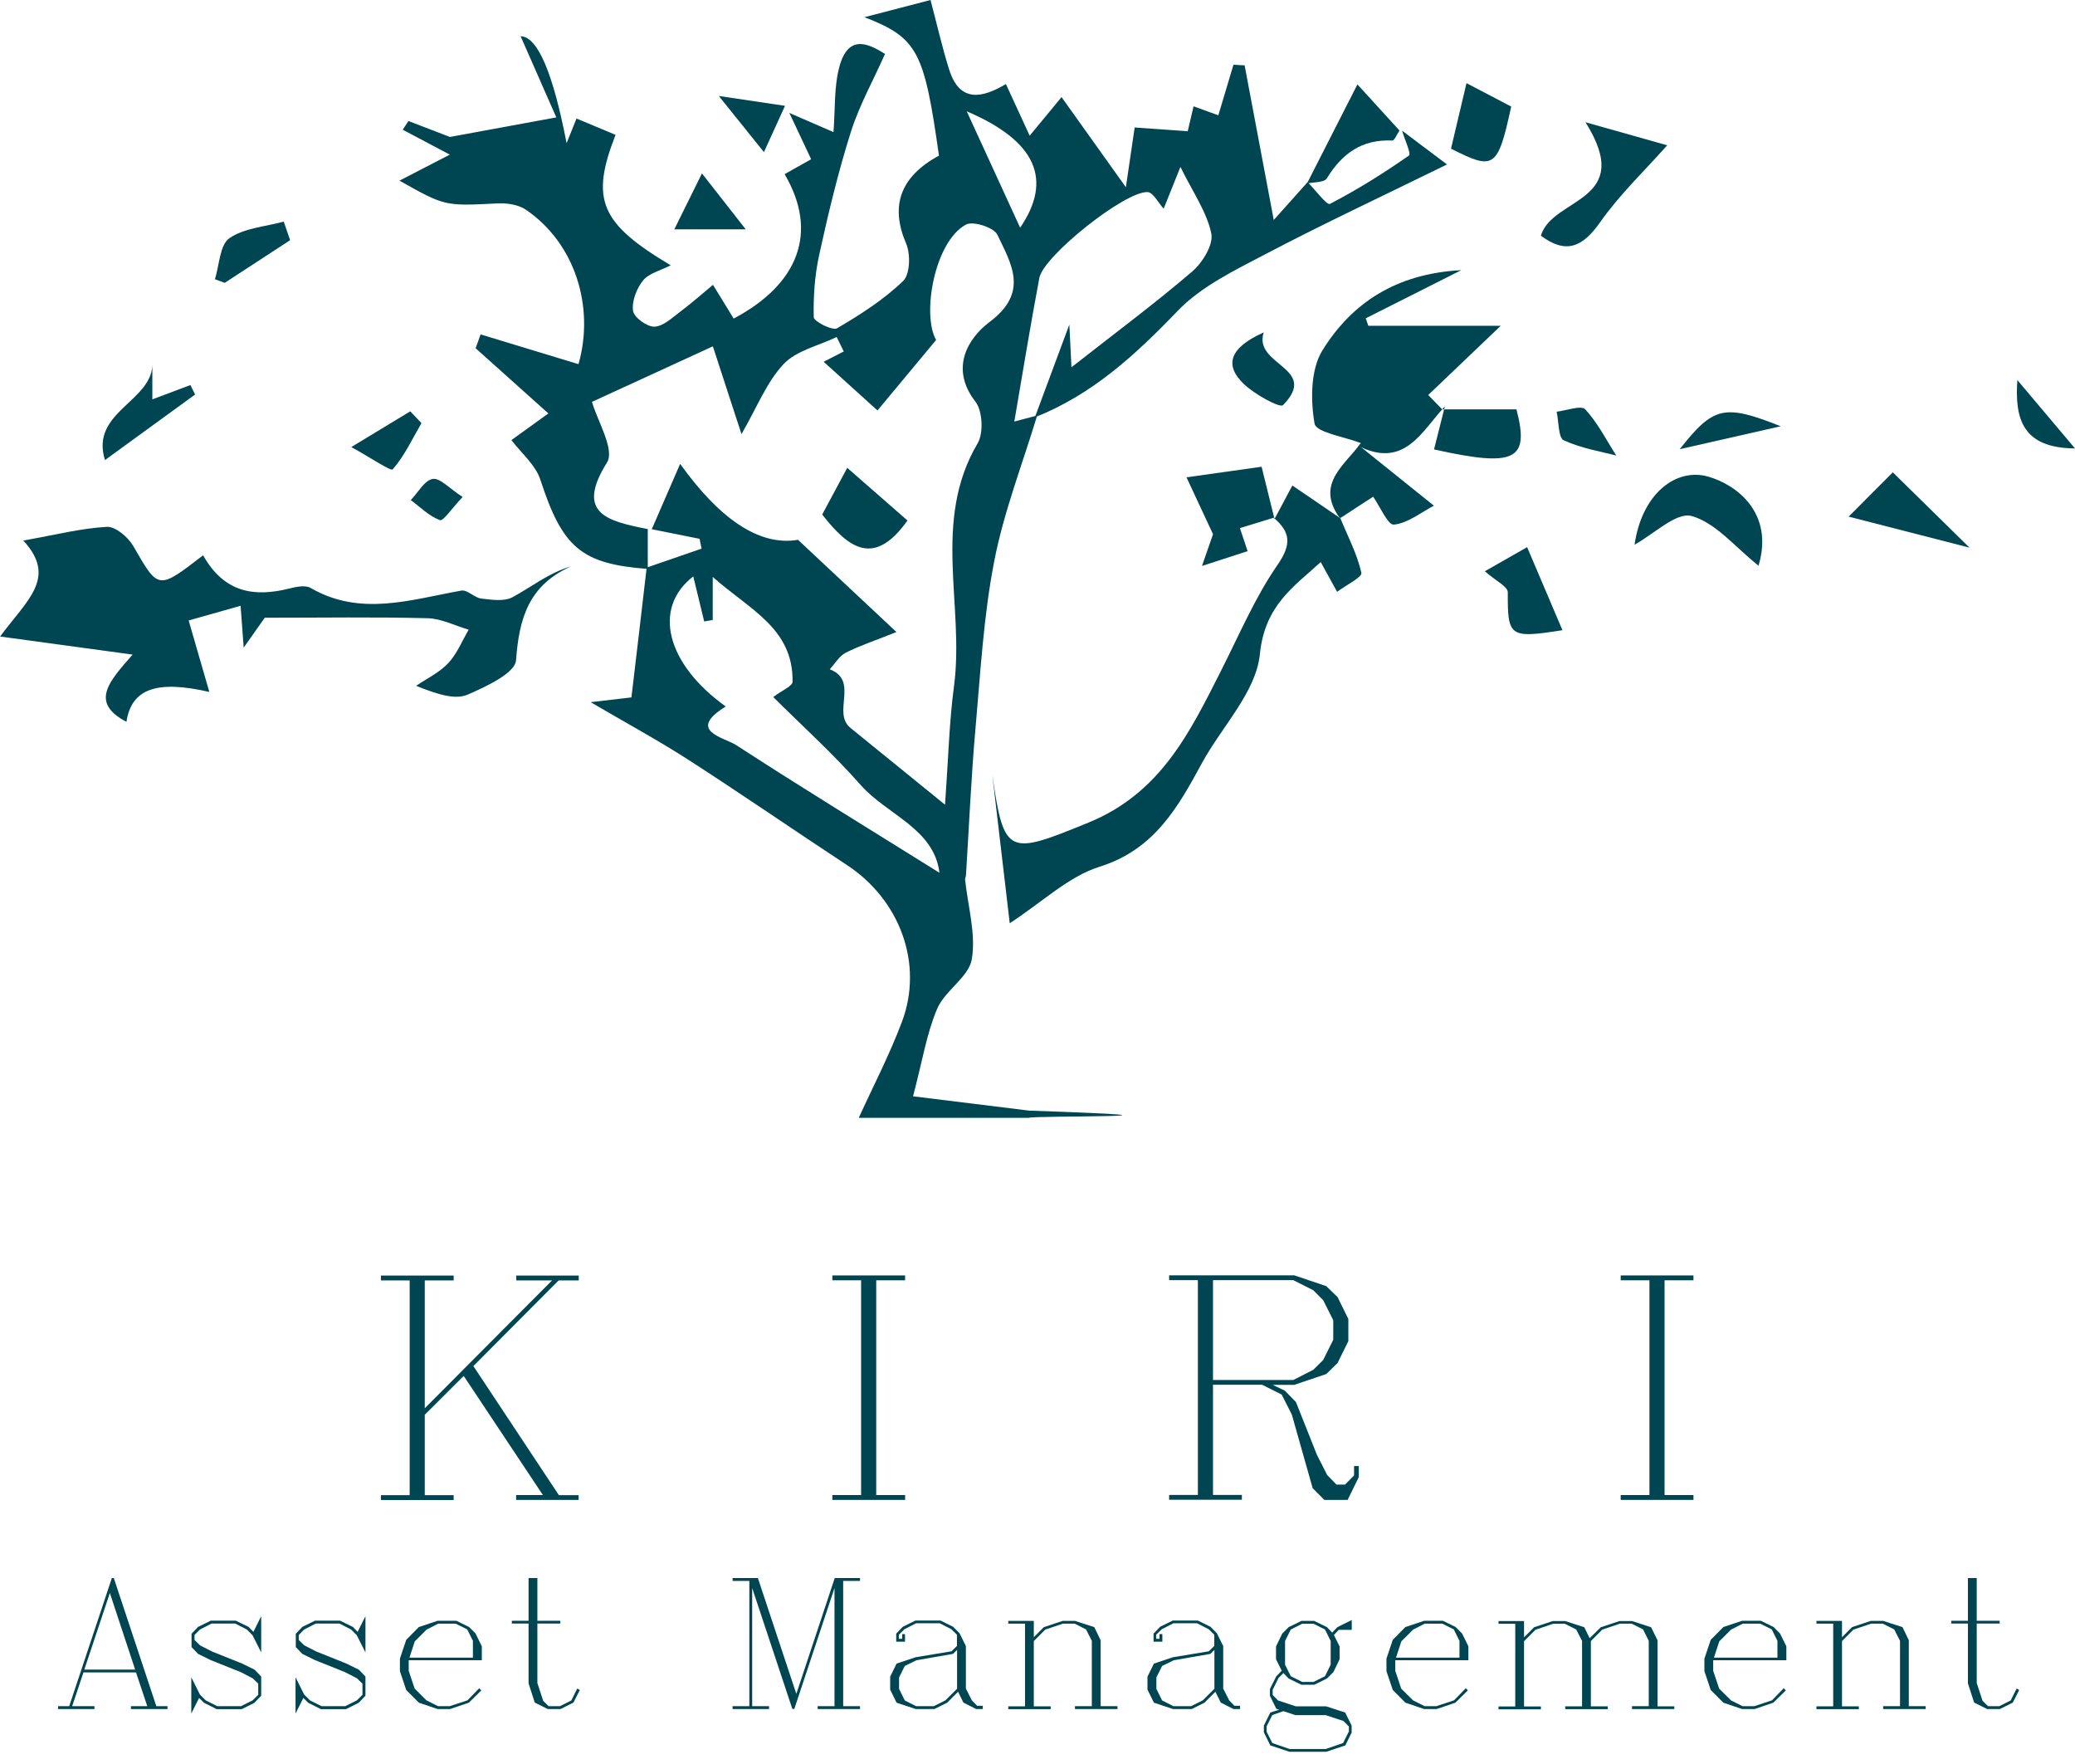 <svg width="100" height="85" viewBox="0 0 100 85" fill="none" xmlns="http://www.w3.org/2000/svg">
<g clip-path="url(#clip0_2609_9177)">
<path d="M49.976 20.048C49.271 22.376 48.375 24.667 47.915 27.043C47.401 29.682 47.252 32.394 47.013 35.081C46.804 37.439 46.702 39.814 46.553 42.178C46.553 42.244 46.505 42.316 46.511 42.382C46.643 43.666 47.043 44.997 46.834 46.221C46.691 47.079 45.544 47.727 45.167 48.603C44.659 49.79 44.456 51.116 44.002 52.826C45.956 53.066 47.778 53.294 49.594 53.516C59.701 53.864 49.594 53.75 49.594 53.864H41.386C42.037 52.43 42.855 50.864 43.471 49.227C44.516 46.431 43.363 43.354 40.812 41.68C38.261 40.006 35.747 38.267 33.184 36.617C31.714 35.669 30.167 34.835 28.465 33.834C29.379 33.725 30.137 33.636 30.43 33.605C30.699 31.35 30.932 29.352 31.165 27.349C32.049 27.043 32.933 26.737 33.811 26.437L33.715 25.963C33.07 25.837 32.431 25.705 31.41 25.501C31.852 24.475 32.222 23.629 32.778 22.352C34.618 24.925 36.553 26.341 38.459 26.011C40.269 27.709 41.583 28.938 43.202 30.456C42.168 30.87 41.434 31.11 40.759 31.452C40.448 31.608 40.239 31.98 39.988 32.25C41.416 32.802 40.084 34.337 40.986 35.075C42.371 36.203 43.763 37.331 45.544 38.776C45.705 36.521 45.747 34.787 45.974 33.078C46.493 29.19 44.898 25.111 47.115 21.362C47.407 20.864 47.353 19.796 47.007 19.352C45.747 17.727 46.672 16.281 47.694 15.513C49.606 14.079 48.733 12.711 48.064 11.308C47.897 10.96 46.894 10.636 46.553 10.822C45.042 11.632 44.414 15.141 45.113 16.383C44.02 17.691 43.041 18.872 42.288 19.778C41.386 18.962 40.508 18.165 39.695 17.433C39.755 17.403 40.209 17.169 40.663 16.935C40.55 16.701 40.436 16.473 40.322 16.239C39.456 16.659 38.387 16.887 37.766 17.541C36.953 18.404 36.493 19.604 35.735 20.918C35.197 19.262 34.791 18.038 34.355 16.689C32.276 17.643 30.561 18.434 28.53 19.364C28.775 20.252 29.642 21.662 29.253 22.286C27.706 24.757 29.289 25.111 31.218 25.495V27.415C27.999 27.175 27.103 26.371 26.045 23.125C25.812 22.4 25.113 21.824 24.647 21.206C25.173 20.828 25.759 20.408 26.428 19.922C24.958 18.608 23.942 17.697 22.921 16.779C23.005 16.557 23.082 16.335 23.16 16.113C24.737 16.593 26.308 17.073 27.879 17.547C28.662 14.805 27.73 11.728 25.34 10.102C24.976 9.856 24.426 9.778 23.966 9.802C21.451 9.928 21.451 9.946 19.253 8.704C19.857 8.392 20.394 8.11 21.678 7.451C20.687 6.929 20.048 6.593 19.409 6.251C19.498 6.113 19.594 5.969 19.683 5.831C20.46 6.131 21.242 6.431 21.684 6.599C23.351 6.293 24.791 6.029 26.81 5.657C26.201 4.271 25.615 2.939 25.09 1.746C25.906 1.766 26.645 3.483 27.306 6.899C27.521 6.371 27.64 6.065 27.784 5.711C28.417 5.975 29.038 6.233 29.665 6.497C28.447 9.616 28.919 10.756 32.324 12.784C31.822 13.041 31.272 13.168 30.991 13.515C30.681 13.899 30.442 14.511 30.508 14.979C30.555 15.297 31.183 15.753 31.541 15.741C31.971 15.723 32.401 15.303 32.796 15.009C33.333 14.607 33.841 14.157 34.361 13.725C34.689 14.265 35.018 14.799 35.358 15.351C38.489 13.695 39.456 11.182 37.813 8.392C38.256 8.14 38.698 7.894 39.092 7.673C38.793 7.043 38.512 6.443 38.041 5.441C38.961 5.843 39.474 6.065 40.167 6.365C40.257 5.249 40.185 4.157 40.466 3.167C40.92 1.572 41.947 2.166 42.652 2.598C42.085 3.875 41.416 5.069 41.009 6.347C40.394 8.29 39.916 10.282 39.48 12.28C39.265 13.257 39.193 14.283 39.217 15.285C39.217 15.489 40.125 15.945 40.34 15.819C41.463 15.159 42.593 14.439 43.524 13.539C43.859 13.221 43.889 12.244 43.668 11.734C42.897 9.94 43.363 8.524 45.251 7.499C44.54 2.478 44.235 1.83 41.661 0.828C42.975 0.486 43.847 0.258 44.845 0C45.149 1.146 45.4 2.268 45.747 3.365C46.26 4.985 47.371 4.709 48.477 4.049C48.871 4.901 49.211 5.639 49.623 6.539C50.155 5.897 50.573 5.387 51.159 4.679C52.121 6.029 52.981 7.229 54.259 9.022C54.432 7.864 54.534 7.151 54.683 6.143C55.316 6.185 56.218 6.251 57.24 6.323C57.306 6.035 57.413 5.597 57.521 5.123C57.963 5.279 58.321 5.411 58.715 5.555C58.972 4.703 59.205 3.911 59.444 3.119C59.623 3.131 59.803 3.137 59.982 3.149C60.43 5.537 60.884 7.93 61.386 10.6C62.061 9.844 62.539 9.31 63.017 8.776C63.387 9.148 63.949 9.904 64.092 9.826C65.412 9.142 66.678 8.35 67.903 7.493C68.017 7.415 67.688 6.707 67.569 6.293C68.094 6.689 68.614 7.085 69.737 7.924C66.571 9.478 63.757 10.792 61.015 12.232C59.516 13.018 57.891 13.797 56.75 14.985C54.719 17.103 52.628 19.022 49.874 20.108C50.466 18.512 51.063 16.917 51.535 15.639C51.553 16.035 51.595 16.797 51.637 17.697C53.757 16.035 55.657 14.625 57.455 13.084C57.951 12.658 58.489 11.788 58.375 11.248C58.16 10.216 57.497 9.28 56.888 8.044C56.559 8.86 56.302 9.508 56.081 10.054C55.824 9.778 55.573 9.268 55.305 9.256C54.211 9.208 50.287 12.34 50.09 13.389C49.665 15.633 49.301 17.883 48.883 20.312C49.319 20.198 49.636 20.114 49.952 20.03M45.275 42.052C45.012 39.922 42.748 39.262 41.487 37.835C40.137 36.305 38.614 34.931 37.264 33.587C37.682 33.27 38.19 33.066 38.196 32.85C38.232 30.258 36.105 29.37 34.349 27.799V29.874C34.211 29.898 34.074 29.922 33.937 29.946C33.763 29.238 33.596 28.524 33.411 27.775C31.422 29.31 32.121 31.998 34.976 34.043C33.058 35.225 34.904 35.531 35.478 35.903C38.692 37.991 41.965 39.988 45.269 42.052M46.589 5.363C47.569 7.493 48.321 9.136 49.164 10.972C50.741 8.656 49.946 6.797 46.589 5.363Z" fill="#004652"/>
<path d="M9.791 26.761C10.806 28.566 12.258 28.782 13.948 28.357C14.277 28.273 14.713 28.183 14.97 28.332C17.383 29.724 19.803 28.89 22.234 28.458C22.521 28.404 22.861 28.806 23.196 28.842C23.698 28.902 24.301 28.992 24.701 28.776C25.615 28.285 26.428 27.613 27.521 27.289C25.484 28.201 25.018 29.784 24.869 31.818C24.821 32.436 23.429 33.084 22.545 33.468C21.977 33.713 21.213 33.516 20.054 33.047C20.579 32.688 21.183 32.406 21.607 31.95C22.025 31.5 22.27 30.882 22.587 30.342C21.929 30.15 21.272 29.808 20.615 29.79C18.07 29.724 15.52 29.766 12.76 29.766C12.545 30.072 12.186 30.576 11.744 31.206C11.69 30.51 11.649 29.934 11.595 29.19C10.806 29.412 10.078 29.622 9.092 29.898C9.42 31.044 9.755 32.19 10.089 33.342C7.551 32.76 6.338 33.185 6.093 34.781C4.325 33.857 5.233 32.856 6.392 31.542C4.164 31.236 2.318 30.99 0.006 30.672C1.29 28.92 2.784 27.841 1.123 26.047C2.682 25.771 3.913 25.453 5.149 25.387C5.567 25.363 6.177 25.885 6.422 26.311C7.64 28.422 7.604 28.44 9.791 26.755" fill="#004652"/>
<path d="M61.422 25.009C61.703 24.481 61.983 23.959 62.282 23.395C63.118 23.965 63.829 24.445 64.534 24.931L64.594 24.967C64.952 25.843 65.406 26.695 65.609 27.601C65.657 27.811 64.851 28.207 64.439 28.518C64.2 28.087 63.961 27.655 63.65 27.085C62.348 28.273 60.956 29.166 60.717 31.518C60.538 33.342 58.889 35.003 57.933 36.755C56.768 38.903 55.633 40.936 52.993 41.764C51.499 42.232 50.239 43.462 48.662 44.487C48.363 41.932 48.094 39.622 47.82 37.313C48.381 41.266 48.602 41.212 52.449 39.64C55.932 38.219 57.336 35.303 58.847 32.316C59.719 30.6 60.478 28.794 61.565 27.223C62.264 26.215 62.186 25.639 61.374 24.937L61.404 25.003L61.422 25.009Z" fill="#004652"/>
<path d="M69.624 19.592C68.525 20.774 67.712 22.544 65.573 21.542C65.544 21.524 65.544 21.464 65.579 21.35C64.797 21.044 63.423 20.84 63.351 20.408C63.154 19.262 63.16 17.793 63.74 16.869C65.149 14.607 67.27 13.185 70.424 13.018C68.674 13.899 67.246 14.619 65.818 15.339C65.86 15.459 65.902 15.579 65.944 15.699H72.324C70.992 16.971 69.892 18.015 68.829 19.034C69.014 19.22 69.259 19.472 69.504 19.724L69.624 19.592Z" fill="#004652"/>
<path d="M78.775 26.239C79.134 23.767 80.788 22.52 82.336 22.97C83.68 23.359 85.508 24.703 84.749 27.259C83.62 26.365 82.688 25.189 81.523 24.865C80.788 24.661 79.701 25.741 78.775 26.245" fill="#004652"/>
<path d="M61.392 24.943C60.89 25.099 60.388 25.249 59.755 25.447C59.851 25.723 59.988 26.149 60.126 26.557C59.498 26.761 58.871 26.965 57.927 27.271C58.184 26.527 58.381 25.957 58.459 25.741C57.969 24.697 57.575 23.852 57.18 23C58.411 22.826 59.648 22.652 60.8 22.49C61.099 23.701 61.261 24.349 61.422 25.009L61.392 24.949" fill="#004652"/>
<path d="M80.347 7.001C79.307 8.176 78.076 9.346 77.115 10.708C76.254 11.932 75.454 12.25 74.259 11.356C74.821 9.484 78.829 9.754 76.41 5.891C78.417 6.455 79.606 6.791 80.347 7.001Z" fill="#004652"/>
<path d="M65.585 21.344C65.55 21.458 65.544 21.524 65.579 21.536C66.655 22.4 67.73 23.264 69.104 24.367C68.477 24.691 67.85 25.213 67.174 25.279C66.888 25.309 66.505 24.403 66.177 23.935C65.711 24.235 65.155 24.595 64.6 24.961L64.54 24.925C63.393 23.288 64.827 22.412 65.585 21.338" fill="#004652"/>
<path d="M69.624 19.592L69.504 19.724H73.082C73.716 22.16 73.064 22.538 69.11 21.656C69.283 20.966 69.456 20.276 69.63 19.592" fill="#004652"/>
<path d="M71.553 27.529C72.33 27.091 72.909 26.755 73.596 26.365C74.176 27.721 74.713 28.986 75.299 30.366C72.73 30.774 72.658 30.678 72.664 28.537C72.664 28.261 72.079 27.985 71.553 27.523" fill="#004652"/>
<path d="M91.219 22.759C92.485 24.001 93.537 25.033 94.916 26.389C92.67 25.813 91.034 25.393 89.092 24.895C89.612 24.373 90.364 23.611 91.219 22.759Z" fill="#004652"/>
<path d="M72.831 5.129C72.18 8.111 72.013 8.225 69.928 7.163C70.173 6.137 70.424 5.069 70.675 4.007C71.362 4.367 72.049 4.727 72.831 5.135" fill="#004652"/>
<path d="M67.443 6.293C67.324 6.461 67.204 6.779 67.097 6.773C65.639 6.701 64.677 7.396 63.943 8.596C63.817 8.8 63.315 8.77 62.987 8.842C63.722 7.396 64.456 5.957 65.418 4.067C66.29 5.021 66.864 5.651 67.443 6.287" fill="#004652"/>
<path d="M5.06 22.172C4.313 19.802 7.455 19.34 7.342 17.427V19.244C8.041 18.98 8.608 18.77 9.176 18.554C9.253 18.704 9.325 18.86 9.403 19.01C8.041 20 6.685 20.99 5.054 22.172" fill="#004652"/>
<path d="M60.902 16.017C60.382 17.619 63.602 17.709 61.834 19.52C61.685 19.676 60.454 18.998 59.934 18.494C59.014 17.607 59.218 16.773 60.902 16.017Z" fill="#004652"/>
<path d="M13.984 11.572L10.83 13.629C10.675 13.569 10.514 13.509 10.358 13.455C10.573 12.772 10.591 11.806 11.051 11.482C11.762 10.984 12.784 10.924 13.674 10.678C13.775 10.978 13.883 11.278 13.984 11.578" fill="#004652"/>
<path d="M77.885 21.95C77.21 21.77 76.231 21.614 75.364 21.218C75.096 21.098 75.125 20.318 75.018 19.838C75.49 19.784 76.201 19.514 76.398 19.724C77.007 20.384 77.425 21.224 77.891 21.95" fill="#004652"/>
<path d="M35.944 11.05H32.497C32.903 10.228 33.28 9.466 33.829 8.356C34.624 9.37 35.173 10.072 35.938 11.05" fill="#004652"/>
<path d="M16.929 21.542C18.226 20.756 18.996 20.288 19.773 19.82C19.952 20.012 20.131 20.198 20.311 20.39C19.869 21.152 19.492 21.968 18.925 22.616C18.835 22.718 17.891 22.07 16.929 21.542Z" fill="#004652"/>
<path d="M37.832 5.099C37.473 5.885 37.24 6.401 36.816 7.33C36.183 6.545 35.55 5.753 34.642 4.625C35.98 4.823 36.816 4.949 37.832 5.099Z" fill="#004652"/>
<path d="M100 21.608C97.467 21.59 97.091 20.18 97.222 18.314C98.029 19.274 98.841 20.234 100 21.608Z" fill="#004652"/>
<path d="M22.294 23.947C21.768 24.505 21.362 25.123 21.201 25.063C20.681 24.871 20.257 24.439 19.797 24.097C20.143 23.737 20.454 23.149 20.854 23.078C21.201 23.018 21.655 23.534 22.294 23.947Z" fill="#004652"/>
<path d="M85.818 20.54C84.128 20.924 82.437 21.308 80.95 21.644C82.575 19.586 83.082 19.454 85.818 20.54Z" fill="#004652"/>
<path d="M39.624 24.793C39.994 24.103 40.412 23.324 40.831 22.544C41.804 23.395 42.784 24.247 43.734 25.081C42.145 27.313 40.926 26.461 39.624 24.793Z" fill="#004652"/>
<path d="M27.885 72.274H24.874V72.04H26.164L22.347 66.299L20.471 68.171V72.046H21.863V72.28H18.357V72.046H19.743V61.698H18.357V61.464H21.863V61.698H20.471V67.859L26.606 61.698H24.88V61.464H27.891V61.698H26.923L22.813 65.825L26.935 72.046H27.885V72.28V72.274Z" fill="#004652"/>
<path d="M43.62 72.274H40.113V72.04H41.499V61.692H40.113V61.458H43.62V61.692H42.228V72.04H43.62V72.274Z" fill="#004652"/>
<path d="M65.483 71.176L64.946 72.274H63.823L63.261 71.71L62.258 68.165L61.768 67.199L60.824 66.725H58.458V72.034H59.85V72.268H56.343V72.034H57.729V61.686H56.343V61.452H62.371L63.918 61.974L64.462 62.502L64.981 63.558V64.626L64.462 65.675L63.918 66.209L62.371 66.731H61.337L61.923 67.013L62.455 67.559L63.464 70.097L63.96 71.074L64.408 71.536H64.82L65.256 71.098V70.642H65.483V71.17V71.176ZM64.253 64.566V63.618L63.769 62.652L63.291 62.172L62.329 61.686H58.458V66.497H62.329L63.291 66.005L63.769 65.531L64.253 64.559V64.566Z" fill="#004652"/>
<path d="M81.612 72.274H78.106V72.04H79.492V61.692H78.106V61.458H81.612V61.692H80.22V72.04H81.612V72.274Z" fill="#004652"/>
<path d="M8.066 82.352H6.31V82.214H7.098L6.555 80.588H4.022L3.478 82.214H4.553V82.352H2.797V82.214H3.335L5.39 76.041H5.485L7.534 82.214H8.072V82.352H8.066ZM6.513 80.45L5.294 76.761L4.064 80.45H6.513Z" fill="#004652"/>
<path d="M12.576 81.722L12.259 82.052L11.65 82.358H10.443L9.834 82.052L9.595 81.818L9.219 82.568V80.822L9.637 81.656L9.912 81.932L10.473 82.214H11.614L12.176 81.932L12.445 81.668V81.128L12.176 80.87L11.608 80.576L10.145 79.989L9.547 79.695L9.231 79.365V78.723L9.547 78.393L10.157 78.093H11.363L11.979 78.393L12.212 78.633L12.588 77.877V79.623L12.17 78.795L11.895 78.519L11.333 78.231H10.198L9.637 78.519L9.374 78.783V79.023L9.637 79.281L10.21 79.575L11.674 80.162L12.271 80.456L12.588 80.786V81.716L12.576 81.722Z" fill="#004652"/>
<path d="M17.6 81.722L17.283 82.052L16.674 82.358H15.467L14.858 82.052L14.619 81.818L14.243 82.568V80.822L14.661 81.656L14.936 81.932L15.497 82.214H16.638L17.2 81.932L17.468 81.668V81.128L17.2 80.87L16.632 80.576L15.169 79.989L14.571 79.695L14.255 79.365V78.723L14.571 78.393L15.181 78.093H16.387L17.003 78.393L17.235 78.633L17.612 77.877V79.623L17.194 78.795L16.919 78.519L16.357 78.231H15.222L14.661 78.519L14.398 78.783V79.023L14.661 79.281L15.234 79.575L16.698 80.162L17.295 80.456L17.612 80.786V81.716L17.6 81.722Z" fill="#004652"/>
<path d="M23.215 80.001H19.697V80.51L19.984 81.368L20.551 81.932L21.113 82.214H21.674L22.528 81.932L23.096 81.35L23.197 81.452L22.594 82.046L21.692 82.352H21.089L20.187 82.046L19.577 81.434L19.273 80.528V79.922L19.577 79.017L20.187 78.399L21.089 78.099H21.997L22.606 78.399L22.917 78.711L23.221 79.329V80.001H23.215ZM22.791 79.862V79.065L22.516 78.513L21.961 78.237H21.119L20.557 78.525L19.99 79.089L19.733 79.874H22.791V79.862Z" fill="#004652"/>
<path d="M27.941 81.44L27.636 82.04L27.015 82.352H26.399L25.772 82.04L25.473 81.116V78.231H24.667V78.099H25.473V76.041H25.898V78.099H27.003V78.231H25.898V81.098L26.178 81.956L26.441 82.214H26.985L27.534 81.938L27.821 81.362L27.941 81.434V81.44Z" fill="#004652"/>
<path d="M41.453 82.352H39.404V82.214H40.217V76.521L38.281 82.346H38.185L36.25 76.521V82.214H37.062V82.352H35.306V82.214H36.113V76.179H35.306V76.041H36.525L38.377 81.62L40.228 76.041H41.447V76.179H40.635V82.214H41.447V82.352H41.453Z" fill="#004652"/>
<path d="M47.361 82.352H47.044L46.429 82.04L46.172 81.518L45.647 82.046L45.031 82.352H44.129L43.209 82.046L42.899 81.416V80.792L43.209 80.162L44.117 79.857L45.856 79.569L46.118 79.311V78.771L45.85 78.507L45.288 78.219H44.147L43.586 78.507L43.317 78.771V78.969H43.478V78.741H43.615V79.107H43.191V78.717L43.508 78.387L44.117 78.087H45.324L45.933 78.387L46.244 78.699L46.549 79.317V81.368L46.835 81.932L47.092 82.196H47.361V82.334V82.352ZM46.124 81.374V79.503L45.927 79.695L44.165 80.001L43.604 80.276L43.329 80.828V81.38L43.604 81.938L44.153 82.214H45.001L45.563 81.932L46.124 81.374Z" fill="#004652"/>
<path d="M53.854 82.352H51.805V82.214H52.618V79.065L52.337 78.513L51.788 78.237H51.226L50.372 78.525L49.822 79.077V82.22H50.635V82.358H48.592V82.22H49.398V78.237H48.592V78.105H49.822V78.891L50.306 78.405L51.208 78.105H51.811L52.737 78.405L53.042 79.035V82.214H53.854V82.352Z" fill="#004652"/>
<path d="M59.762 82.352H59.446L58.831 82.04L58.574 81.518L58.048 82.046L57.433 82.352H56.531L55.611 82.046L55.3 81.416V80.792L55.611 80.162L56.519 79.857L58.257 79.569L58.52 79.311V78.771L58.251 78.507L57.69 78.219H56.549L55.987 78.507L55.718 78.771V78.969H55.88V78.741H56.017V79.107H55.593V78.717L55.909 78.387L56.519 78.087H57.725L58.335 78.387L58.645 78.699L58.95 79.317V81.368L59.237 81.932L59.494 82.196H59.762V82.334V82.352ZM58.526 81.374V79.503L58.329 79.695L56.566 80.001L56.005 80.276L55.73 80.828V81.38L56.005 81.938L56.554 82.214H57.403L57.964 81.932L58.526 81.374Z" fill="#004652"/>
<path d="M65.145 83.474L64.834 84.104L63.914 84.41H62.14L61.22 84.104L60.909 83.474V83.15L61.22 82.52L61.65 82.382L61.513 82.346L61.202 81.716V81.386L61.507 80.775L61.77 80.504L61.495 79.953V79.335L61.794 78.717L62.104 78.405L62.719 78.105H63.335L63.95 78.405L64.201 78.669L64.452 78.405L65.145 78.063V78.537H64.517L64.285 78.783L64.559 79.335V79.953L64.261 80.57L63.95 80.882L63.335 81.182H62.719L62.104 80.882L61.853 80.618L61.614 80.858L61.334 81.422V81.674L61.59 81.938L62.445 82.22H63.908L64.828 82.52L65.139 83.15V83.474H65.145ZM65.007 83.444V83.192L64.745 82.928L63.89 82.646H62.427L61.853 82.454L61.316 82.64L61.041 83.186V83.444L61.316 83.99L62.152 84.278H63.89L64.727 83.99L65.001 83.444H65.007ZM64.129 80.217V79.071L63.855 78.519L63.305 78.243H62.755L62.206 78.519L61.931 79.071V80.217L62.206 80.769L62.755 81.044H63.305L63.855 80.769L64.129 80.217Z" fill="#004652"/>
<path d="M70.76 80.001H67.242V80.51L67.528 81.368L68.096 81.932L68.657 82.214H69.219L70.073 81.932L70.641 81.35L70.742 81.452L70.139 82.046L69.237 82.352H68.633L67.731 82.046L67.122 81.434L66.817 80.528V79.922L67.122 79.017L67.731 78.399L68.633 78.099H69.541L70.151 78.399L70.461 78.711L70.766 79.329V80.001H70.76ZM70.336 79.862V79.065L70.061 78.513L69.506 78.237H68.663L68.102 78.525L67.534 79.089L67.277 79.874H70.336V79.862Z" fill="#004652"/>
<path d="M80.695 82.352H78.651V82.214H79.458V79.065L79.183 78.513L78.633 78.237H78.072L77.218 78.525L76.668 79.077V82.22H77.481V82.358H75.432V82.22H76.244V79.071L75.963 78.519L75.414 78.243H74.852L73.998 78.531L73.448 79.083V82.226H74.261V82.364H72.218V82.226H73.024V78.243H72.218V78.111H73.448V78.897L73.932 78.411L74.834 78.111H75.432L76.352 78.411L76.609 78.939L77.146 78.411L78.048 78.111H78.651L79.571 78.411L79.882 79.041V82.22H80.689V82.358L80.695 82.352Z" fill="#004652"/>
<path d="M86.083 80.001H82.564V80.51L82.851 81.368L83.418 81.932L83.98 82.214H84.542L85.396 81.932L85.963 81.35L86.065 81.452L85.462 82.046L84.559 82.352H83.956L83.054 82.046L82.445 81.434L82.14 80.528V79.922L82.445 79.017L83.054 78.399L83.956 78.099H84.864L85.474 78.399L85.784 78.711L86.089 79.329V80.001H86.083ZM85.659 79.862V79.065L85.384 78.513L84.828 78.237H83.986L83.424 78.525L82.857 79.089L82.6 79.874H85.659V79.862Z" fill="#004652"/>
<path d="M92.803 82.352H90.754V82.214H91.567V79.065L91.286 78.513L90.736 78.237H90.175L89.32 78.525L88.771 79.077V82.22H89.583V82.358H87.54V82.22H88.347V78.237H87.54V78.105H88.771V78.891L89.255 78.405L90.157 78.105H90.76L91.686 78.405L91.991 79.035V82.214H92.803V82.352Z" fill="#004652"/>
<path d="M97.307 81.44L97.003 82.04L96.381 82.352H95.766L95.139 82.04L94.84 81.116V78.231H94.034V78.099H94.84V76.041H95.264V78.099H96.369V78.231H95.264V81.098L95.545 81.956L95.808 82.214H96.352L96.901 81.938L97.188 81.362L97.307 81.434V81.44Z" fill="#004652"/>
</g>
<defs>
<clipPath id="clip0_2609_9177">
<rect width="100" height="84.404" fill="white"/>
</clipPath>
</defs>
</svg>
